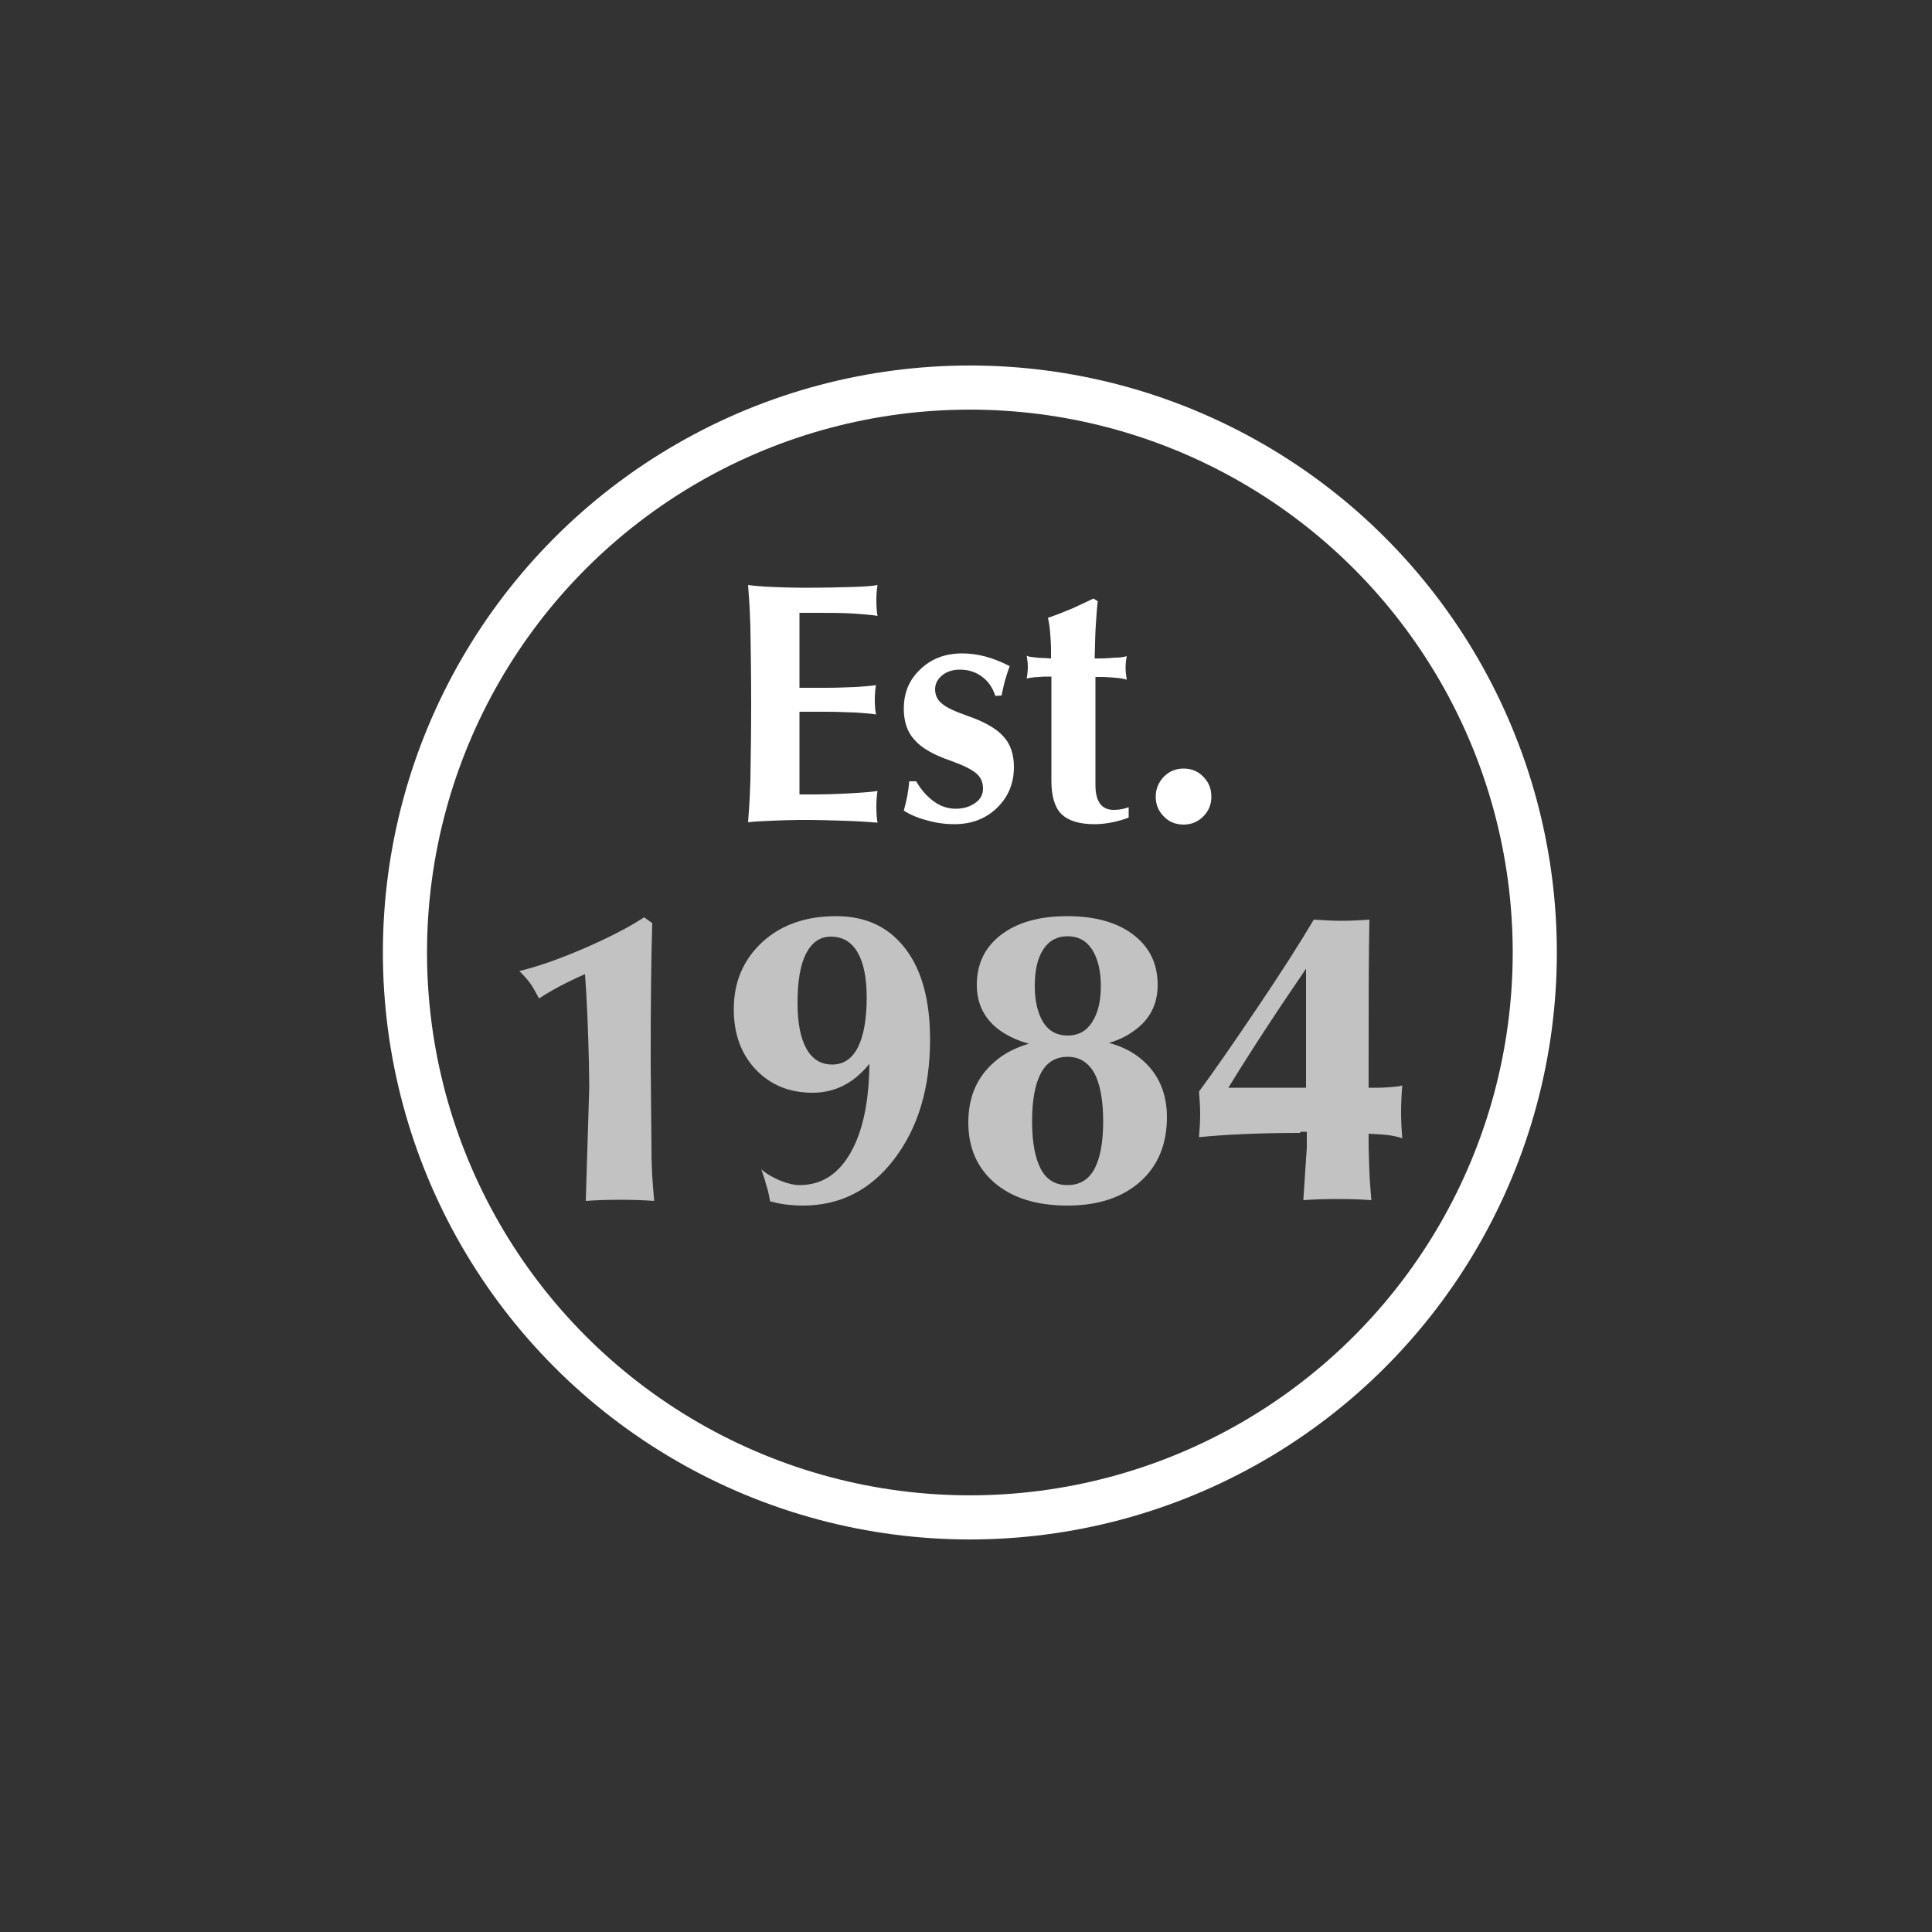 <?xml version="1.0" encoding="utf-8"?><!DOCTYPE svg PUBLIC "-//W3C//DTD SVG 1.1//EN" "http://www.w3.org/Graphics/SVG/1.1/DTD/svg11.dtd"><svg version="1.1" id="Layer_1" xmlns="http://www.w3.org/2000/svg" xmlns:xlink="http://www.w3.org/1999/xlink" x="0px" y="0px" viewBox="0 0 50 50" enable-background="new 0 0 50 50" xml:space="preserve"><rect x="0" y="0" width="50" height="50" fill="#333333" stroke="none"/><g fill="#FFFFFF"><path d="M19.36,21.28c0.01-0.13,0.02-0.27,0.03-0.42c0.01-0.15,0.02-0.37,0.03-0.66c0.01-0.59,0.02-1.25,0.02-1.99c0-0.74-0.01-1.41-0.02-1.99c-0.01-0.3-0.02-0.52-0.03-0.66c-0.01-0.14-0.02-0.28-0.03-0.42c0.15,0.02,0.36,0.04,0.62,0.05c0.26,0.01,0.5,0.02,0.72,0.02h0.28c0.38,0,0.74-0.01,1.09-0.02c0.35-0.01,0.56-0.03,0.64-0.05c-0.02,0.12-0.03,0.25-0.03,0.4c0,0.15,0.01,0.29,0.03,0.4c-0.1-0.02-0.3-0.04-0.6-0.06c-0.3-0.02-0.61-0.02-0.92-0.02h-0.14l-0.36,0v1.94l0.68,0c0.25,0,0.51-0.01,0.77-0.02c0.26-0.02,0.44-0.03,0.53-0.05c-0.02,0.11-0.03,0.24-0.03,0.38s0.01,0.27,0.03,0.38c-0.09-0.02-0.27-0.03-0.53-0.05c-0.26-0.01-0.51-0.02-0.77-0.02l-0.68,0v2.14l0.05,0h0.24c0.35,0,0.69-0.01,1.04-0.03c0.35-0.02,0.58-0.04,0.69-0.06c-0.02,0.12-0.03,0.26-0.03,0.41c0,0.15,0.01,0.29,0.03,0.41c-0.25-0.02-0.55-0.04-0.9-0.05c-0.35-0.01-0.62-0.02-0.83-0.02h-0.28c-0.22,0-0.46,0.01-0.72,0.02C19.73,21.25,19.52,21.26,19.36,21.28z"/><path d="M25.76,18.01c-0.07-0.21-0.18-0.38-0.35-0.5c-0.16-0.12-0.35-0.18-0.57-0.18c-0.18,0-0.34,0.05-0.46,0.15c-0.12,0.1-0.18,0.22-0.18,0.36c0,0.15,0.06,0.28,0.18,0.37c0.11,0.1,0.33,0.2,0.64,0.31c0.44,0.15,0.76,0.33,0.94,0.53c0.19,0.2,0.28,0.47,0.28,0.8c0,0.43-0.15,0.78-0.44,1.06c-0.29,0.28-0.66,0.42-1.1,0.42c-0.23,0-0.47-0.03-0.71-0.1c-0.24-0.06-0.44-0.15-0.6-0.25c0.04-0.15,0.07-0.27,0.09-0.38c0.02-0.11,0.04-0.23,0.05-0.38l0.18,0c0.14,0.24,0.3,0.41,0.47,0.53c0.17,0.12,0.36,0.18,0.55,0.18c0.2,0,0.37-0.05,0.51-0.15c0.14-0.1,0.2-0.22,0.2-0.37c0-0.17-0.06-0.3-0.18-0.4c-0.12-0.1-0.34-0.21-0.65-0.32c-0.44-0.15-0.76-0.33-0.94-0.54c-0.19-0.2-0.28-0.48-0.28-0.81c0-0.41,0.14-0.75,0.43-1.02c0.28-0.27,0.64-0.41,1.08-0.41c0.21,0,0.41,0.03,0.6,0.08c0.19,0.05,0.4,0.13,0.63,0.25c-0.05,0.14-0.09,0.26-0.12,0.37c-0.03,0.11-0.06,0.24-0.09,0.39L25.76,18.01z"/><path d="M29.21,21.16c-0.3,0.11-0.6,0.17-0.89,0.17c-0.39,0-0.67-0.09-0.85-0.26c-0.17-0.17-0.26-0.46-0.26-0.85v-2.71l-0.18,0c-0.1,0.01-0.19,0.01-0.28,0.02c-0.09,0.01-0.15,0.02-0.18,0.03c0.02-0.11,0.03-0.21,0.03-0.3c0-0.08-0.01-0.18-0.03-0.29c0.03,0.02,0.1,0.03,0.18,0.04c0.09,0.01,0.18,0.02,0.28,0.02l0.17,0.01v-0.28c0-0.09-0.01-0.21-0.02-0.36c-0.01-0.15-0.03-0.29-0.06-0.41c0.26-0.09,0.48-0.18,0.67-0.26l0.51-0.24l0.11,0.07c-0.02,0.13-0.03,0.33-0.05,0.61c-0.02,0.27-0.02,0.57-0.03,0.87h0.14c0.13,0,0.25-0.01,0.38-0.02C29,17.02,29.1,17,29.16,16.98c-0.02,0.11-0.03,0.21-0.03,0.3c0,0.09,0.01,0.19,0.03,0.31c-0.06-0.02-0.16-0.04-0.29-0.05c-0.13-0.01-0.26-0.02-0.38-0.02h-0.14v2.8c0,0.21,0.04,0.37,0.12,0.48c0.08,0.11,0.2,0.16,0.36,0.16c0.15,0,0.27-0.03,0.38-0.07V21.16z"/><path d="M30.63,19.89c0.2,0,0.38,0.07,0.51,0.21c0.14,0.14,0.21,0.31,0.21,0.52c0,0.2-0.07,0.37-0.21,0.51c-0.14,0.14-0.31,0.21-0.51,0.21c-0.2,0-0.38-0.07-0.51-0.21c-0.14-0.14-0.21-0.31-0.21-0.51c0-0.2,0.07-0.37,0.21-0.52C30.26,19.96,30.43,19.89,30.63,19.89z"/><g opacity="0.7"><path d="M15.25,28.12l-0.01-0.65c-0.02-0.83-0.05-1.59-0.1-2.26c-0.48,0.21-0.87,0.42-1.19,0.63c-0.08-0.15-0.15-0.28-0.22-0.38c-0.07-0.1-0.17-0.21-0.29-0.33c0.46-0.11,1.01-0.3,1.66-0.58c0.65-0.28,1.17-0.55,1.57-0.81l0.21,0.15c-0.03,0.95-0.04,2.15-0.04,3.58l0.02,2.27c0,0.29,0.01,0.52,0.02,0.7c0.01,0.18,0.03,0.39,0.05,0.64c-0.26-0.02-0.55-0.03-0.88-0.03c-0.33,0-0.63,0.01-0.89,0.03L15.25,28.12z"/><path d="M20.78,31.2c-0.15,0-0.3-0.01-0.46-0.03c-0.15-0.02-0.28-0.05-0.39-0.08c-0.03-0.17-0.06-0.31-0.1-0.42c-0.03-0.12-0.07-0.25-0.13-0.41c0.12,0.11,0.28,0.2,0.48,0.29c0.2,0.08,0.37,0.12,0.51,0.12c0.57,0,1.01-0.28,1.33-0.85c0.31-0.55,0.47-1.31,0.48-2.29l-0.04,0.05c-0.39,0.46-0.86,0.7-1.43,0.7c-0.6,0-1.09-0.2-1.47-0.6c-0.38-0.4-0.57-0.92-0.57-1.56c0-0.71,0.25-1.29,0.74-1.74c0.49-0.45,1.13-0.67,1.91-0.67c0.77,0,1.36,0.28,1.79,0.84c0.43,0.56,0.64,1.35,0.64,2.35c0,1.26-0.31,2.29-0.93,3.1C22.53,30.8,21.74,31.2,20.78,31.2z M22.43,25.82c0-0.52-0.08-0.91-0.24-1.18c-0.16-0.27-0.39-0.4-0.69-0.4c-0.28,0-0.49,0.15-0.64,0.44c-0.15,0.29-0.22,0.72-0.22,1.28c0,0.52,0.08,0.91,0.23,1.18c0.15,0.27,0.37,0.41,0.67,0.41c0.29,0,0.51-0.15,0.66-0.44C22.35,26.81,22.43,26.38,22.43,25.82z"/><path d="M28.7,26.99c0.34,0.09,0.63,0.24,0.86,0.44c0.42,0.36,0.64,0.86,0.64,1.48c0,0.7-0.23,1.26-0.69,1.67c-0.46,0.41-1.09,0.62-1.88,0.62c-0.79,0-1.42-0.19-1.88-0.58c-0.46-0.39-0.69-0.91-0.69-1.57c0-0.67,0.23-1.19,0.69-1.58c0.24-0.21,0.54-0.36,0.88-0.46c-0.27-0.07-0.51-0.18-0.72-0.32c-0.42-0.29-0.63-0.69-0.63-1.2c0-0.55,0.21-0.98,0.63-1.3c0.42-0.32,0.99-0.48,1.71-0.48c0.72,0,1.29,0.16,1.71,0.48c0.42,0.32,0.63,0.75,0.63,1.3c0,0.51-0.21,0.91-0.63,1.2C29.15,26.82,28.94,26.92,28.7,26.99z M27.63,27.35c-0.31,0-0.54,0.14-0.69,0.42c-0.15,0.28-0.23,0.69-0.23,1.25c0,0.55,0.08,0.96,0.23,1.24c0.15,0.28,0.38,0.41,0.69,0.41c0.31,0,0.54-0.14,0.69-0.41c0.15-0.28,0.23-0.69,0.23-1.24c0-0.55-0.08-0.97-0.23-1.25C28.16,27.49,27.93,27.35,27.63,27.35z M27.63,26.8c0.27,0,0.48-0.11,0.63-0.34c0.15-0.23,0.23-0.54,0.23-0.94c0-0.4-0.08-0.72-0.23-0.95c-0.15-0.23-0.36-0.34-0.63-0.34c-0.27,0-0.48,0.11-0.63,0.34c-0.15,0.23-0.22,0.54-0.22,0.95c0,0.4,0.08,0.71,0.22,0.94C27.15,26.69,27.36,26.8,27.63,26.8z"/><path d="M33.65,29.32c-1.05,0-1.92,0.04-2.62,0.11c0.02-0.23,0.03-0.43,0.03-0.59c0-0.17-0.01-0.36-0.03-0.59c0.42-0.57,0.93-1.31,1.53-2.2c0.6-0.89,1.08-1.64,1.44-2.25c0.28,0.02,0.52,0.03,0.72,0.03c0.2,0,0.44-0.01,0.72-0.03c-0.02,0.97-0.02,2.18-0.02,3.63v0.72h0.25c0.13,0,0.25-0.01,0.37-0.02c0.12-0.01,0.2-0.02,0.25-0.04c-0.02,0.26-0.03,0.49-0.03,0.68c0,0.2,0.01,0.43,0.03,0.69c-0.05-0.02-0.12-0.04-0.22-0.06c-0.1-0.02-0.2-0.03-0.31-0.04l-0.34-0.02l0,0.37c0.01,0.37,0.02,0.65,0.03,0.83c0.01,0.18,0.03,0.35,0.04,0.52c-0.26-0.02-0.55-0.03-0.88-0.03s-0.62,0.01-0.88,0.03c0.06-0.92,0.09-1.37,0.09-1.35l0-0.42H33.65z M33.8,28.15L33.8,28.15v-3.08L33.17,26c-0.56,0.84-1.02,1.56-1.38,2.15H33.8z"/></g><circle fill="none" stroke="#FFFFFF" stroke-width="1.142" cx="25.1" cy="24.65" r="14.62"/></g></svg>